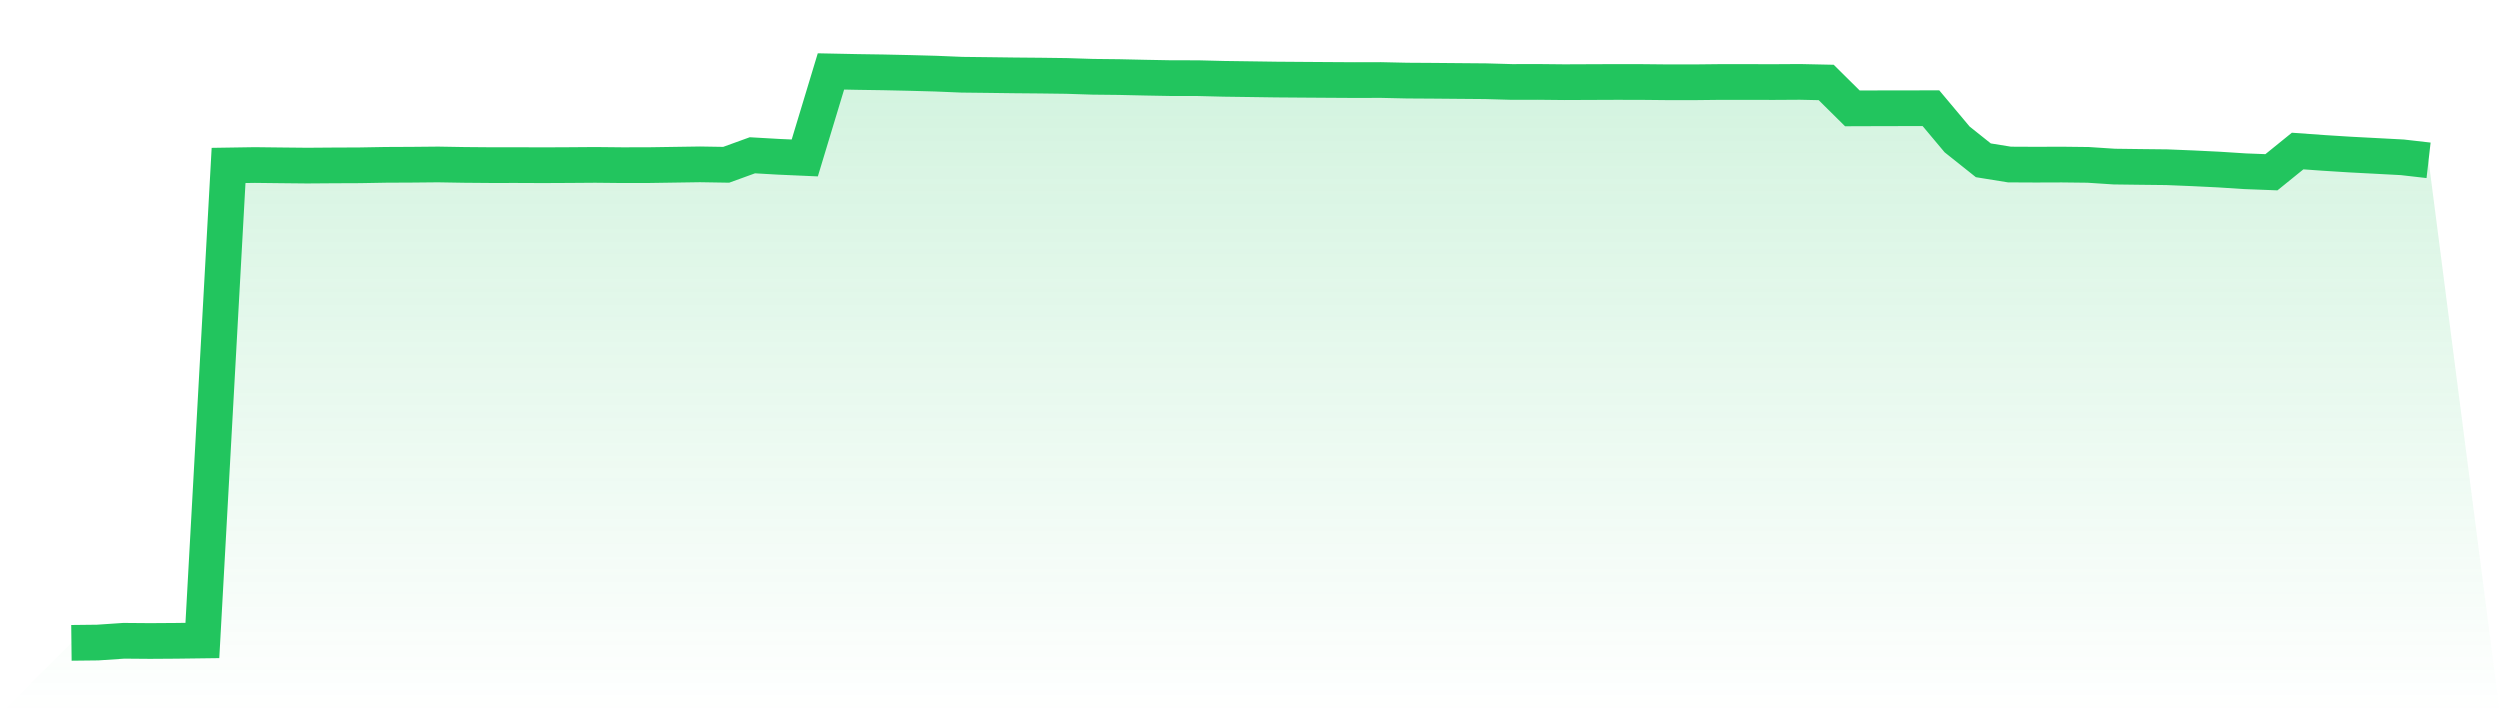 <svg viewBox="0 0 140 40" xmlns="http://www.w3.org/2000/svg">
<defs>
<linearGradient id="gradient" x1="0" x2="0" y1="0" y2="1">
<stop offset="0%" stop-color="#22c55e" stop-opacity="0.2"/>
<stop offset="100%" stop-color="#22c55e" stop-opacity="0"/>
</linearGradient>
</defs>
<path d="M4,36 L4,36 L5.467,35.983 L6.933,35.884 L8.4,35.896 L9.867,35.886 L11.333,35.867 L12.8,9.265 L14.267,9.242 L15.733,9.259 L17.2,9.274 L18.667,9.263 L20.133,9.257 L21.6,9.231 L23.067,9.224 L24.533,9.21 L26,9.235 L27.467,9.247 L28.933,9.246 L30.4,9.252 L31.867,9.245 L33.333,9.234 L34.8,9.249 L36.267,9.248 L37.733,9.226 L39.2,9.204 L40.667,9.228 L42.133,8.696 L43.6,8.78 L45.067,8.845 L46.533,4 L48,4.03 L49.467,4.052 L50.933,4.084 L52.4,4.124 L53.867,4.185 L55.333,4.202 L56.8,4.221 L58.267,4.234 L59.733,4.253 L61.2,4.3 L62.667,4.316 L64.133,4.349 L65.6,4.376 L67.067,4.377 L68.533,4.414 L70,4.434 L71.467,4.455 L72.933,4.466 L74.4,4.476 L75.867,4.485 L77.333,4.481 L78.8,4.514 L80.267,4.523 L81.733,4.536 L83.2,4.548 L84.667,4.59 L86.133,4.587 L87.6,4.602 L89.067,4.596 L90.533,4.59 L92,4.593 L93.467,4.608 L94.933,4.607 L96.4,4.591 L97.867,4.592 L99.333,4.595 L100.8,4.586 L102.267,4.618 L103.733,6.069 L105.2,6.064 L106.667,6.061 L108.133,6.06 L109.6,7.809 L111.067,8.977 L112.533,9.214 L114,9.221 L115.467,9.216 L116.933,9.233 L118.4,9.329 L119.867,9.348 L121.333,9.364 L122.8,9.424 L124.267,9.496 L125.733,9.59 L127.2,9.646 L128.667,8.458 L130.133,8.563 L131.6,8.655 L133.067,8.732 L134.533,8.81 L136,8.978 L140,40 L0,40 z" fill="url(#gradient)"/>
<path d="M4,36 L4,36 L5.467,35.983 L6.933,35.884 L8.4,35.896 L9.867,35.886 L11.333,35.867 L12.8,9.265 L14.267,9.242 L15.733,9.259 L17.2,9.274 L18.667,9.263 L20.133,9.257 L21.6,9.231 L23.067,9.224 L24.533,9.21 L26,9.235 L27.467,9.247 L28.933,9.246 L30.4,9.252 L31.867,9.245 L33.333,9.234 L34.8,9.249 L36.267,9.248 L37.733,9.226 L39.2,9.204 L40.667,9.228 L42.133,8.696 L43.6,8.78 L45.067,8.845 L46.533,4 L48,4.03 L49.467,4.052 L50.933,4.084 L52.4,4.124 L53.867,4.185 L55.333,4.202 L56.8,4.221 L58.267,4.234 L59.733,4.253 L61.2,4.3 L62.667,4.316 L64.133,4.349 L65.6,4.376 L67.067,4.377 L68.533,4.414 L70,4.434 L71.467,4.455 L72.933,4.466 L74.4,4.476 L75.867,4.485 L77.333,4.481 L78.8,4.514 L80.267,4.523 L81.733,4.536 L83.2,4.548 L84.667,4.59 L86.133,4.587 L87.6,4.602 L89.067,4.596 L90.533,4.59 L92,4.593 L93.467,4.608 L94.933,4.607 L96.4,4.591 L97.867,4.592 L99.333,4.595 L100.8,4.586 L102.267,4.618 L103.733,6.069 L105.2,6.064 L106.667,6.061 L108.133,6.06 L109.6,7.809 L111.067,8.977 L112.533,9.214 L114,9.221 L115.467,9.216 L116.933,9.233 L118.4,9.329 L119.867,9.348 L121.333,9.364 L122.8,9.424 L124.267,9.496 L125.733,9.59 L127.2,9.646 L128.667,8.458 L130.133,8.563 L131.6,8.655 L133.067,8.732 L134.533,8.81 L136,8.978" fill="none" stroke="#22c55e" stroke-width="2"/>
</svg>